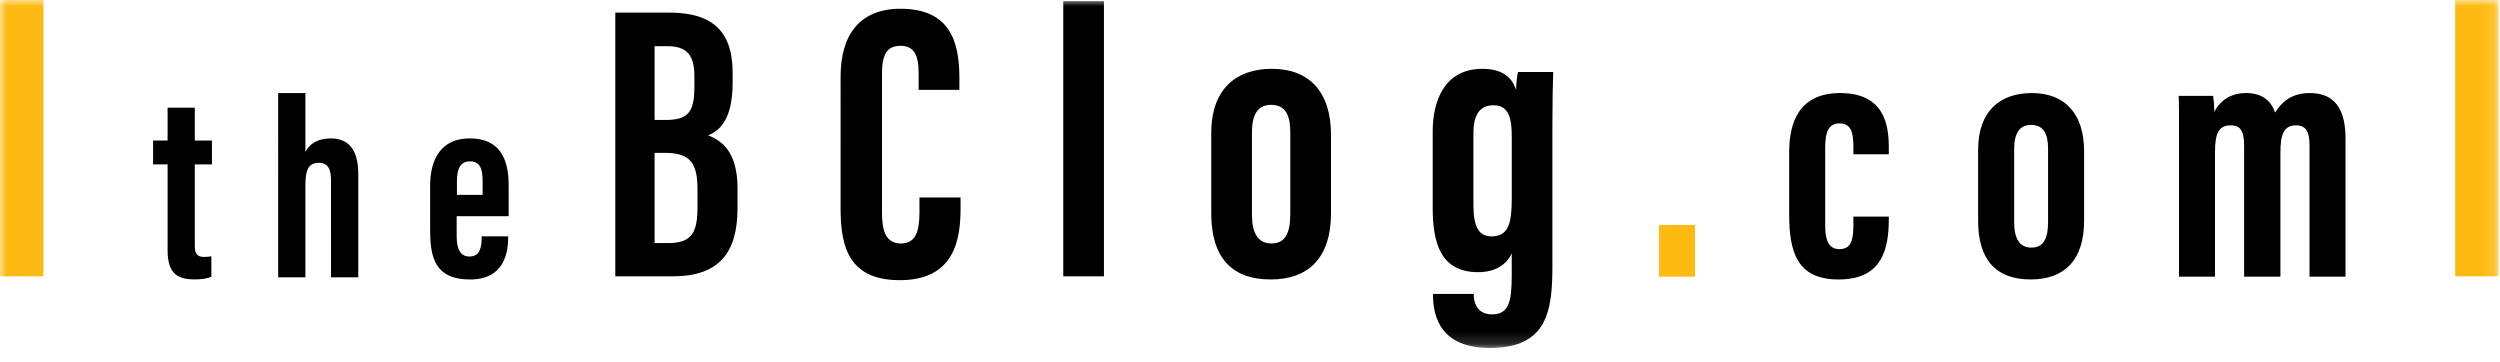 <svg xmlns="http://www.w3.org/2000/svg" xmlns:xlink="http://www.w3.org/1999/xlink" width="200" height="29" viewBox="0 0 200 29">
    <defs>
        <path id="oaa8vua7sa" d="M0 27.838L199.887 27.838 199.887 0 0 0z"/>
    </defs>
    <g fill="none" fill-rule="evenodd">
        <g>
            <g transform="translate(-620 -26) translate(620 26)">
                <path fill="#000" d="M12.246 11.242h1.162V8.615h2.176v2.627h1.373v1.91h-1.373v6.473c0 .518.07.93.732.93.193 0 .478-.02.594-.062v1.642c-.368.177-.92.217-1.33.217-1.368 0-2.172-.441-2.172-2.337v-6.863h-1.162v-1.91zM24.433 7.445v4.703c.342-.632.958-1.075 2.034-1.075 1.674 0 2.193 1.256 2.193 2.818v8.297h-2.18V14.47c0-.808-.158-1.445-.959-1.445-.848 0-1.088.557-1.088 1.809v7.354h-2.179V7.445h2.18zM38.609 15.59v-1.122c0-1.012-.234-1.56-1.015-1.56-.702 0-1.04.498-1.04 1.563v1.118h2.055zm-2.075 1.705v1.608c0 .845.196 1.618 1.023 1.618.868 0 .975-.776.975-1.563v-.053h2.123v.05c0 1.149-.246 3.403-3.047 3.403-2.789 0-3.197-1.727-3.197-3.94V14.83c0-1.497.472-3.757 3.186-3.757 2.337 0 3.097 1.575 3.097 3.741v2.48h-4.16zM52.367 19.447h1.086c1.878 0 2.347-.83 2.347-2.873V15.17c0-2.057-.521-2.94-2.595-2.94h-.838v7.218zm.822-9.849c1.818 0 2.363-.562 2.363-2.653V6.12c0-1.751-.622-2.426-2.179-2.426h-1.006v5.903h.822zm-3.964-8.59h4.33c3.653 0 5.056 1.71 5.056 4.804v.775c0 2.993-1.036 3.857-1.958 4.24.941.374 2.349 1.162 2.349 4.231v1.6c0 3.567-1.488 5.447-5.16 5.447h-4.617V1.009zM76.846 15.797v.823c0 2.412-.402 5.793-4.863 5.793-3.907 0-4.735-2.441-4.735-5.66V6.115C67.248 2.86 68.724.7 72.038.7c3.958 0 4.713 2.623 4.713 5.546v.945h-3.26V5.865c0-1.403-.33-2.201-1.46-2.201-1.111 0-1.47.768-1.47 2.212V17.03c0 1.377.274 2.447 1.509 2.447 1.175 0 1.487-.93 1.487-2.5v-1.18h3.289z"/>
                <mask id="u3z8dlrczb" fill="#fff">
                    <use xlink:href="#oaa8vua7sa"/>
                </mask>
                <path fill="#000" d="M85.062 22.105L88.316 22.105 88.316.088 85.062.088zM100.157 10.59v6.605c0 1.32.4 2.282 1.56 2.282 1.086 0 1.506-.805 1.506-2.338v-6.576c0-1.26-.337-2.176-1.531-2.176-1.062 0-1.535.759-1.535 2.203m6.323.188v6.282c0 3.502-1.742 5.297-4.823 5.297-3.186 0-4.757-1.839-4.757-5.277v-6.438c0-3.538 2.01-5.137 4.852-5.137 2.96 0 4.728 1.817 4.728 5.273M117.873 10.672v5.739c0 1.66.39 2.5 1.445 2.5 1.388 0 1.624-1.093 1.624-3.095v-4.79c0-1.392-.14-2.604-1.454-2.604-1.043 0-1.615.666-1.615 2.25zm6.32 10.521c0 3.626-.352 6.644-5.006 6.644-3.892 0-4.547-2.441-4.547-4.254v-.067h3.257v.07c0 .446.165 1.565 1.464 1.565 1.35 0 1.577-1.036 1.577-3.097V20.27c-.414.906-1.318 1.503-2.691 1.503-2.98 0-3.631-2.317-3.631-5.123v-6.175c0-2.223.836-4.969 3.974-4.969 1.719 0 2.424.8 2.697 1.694 0-.494.091-1.17.15-1.441h2.818c-.032 1.008-.063 2.362-.063 4.084v11.351z" mask="url(#u3z8dlrczb)"/>
                <path fill="#FDBA12" d="M132.721 22.134L135.6 22.134 135.6 17.995 132.721 17.995z" mask="url(#u3z8dlrczb)"/>
                <path fill="#000" d="M151.104 17.33v.196c0 2.611-.66 4.832-4.027 4.832-3.336 0-3.943-2.233-3.943-5.221v-4.964c0-2.361.782-4.728 4.08-4.728 3.539 0 3.89 2.563 3.89 4.354v.54h-2.833v-.609c0-1.112-.178-1.858-1.11-1.858-.853 0-1.145.661-1.145 1.882v6.268c0 1.003.185 1.91 1.138 1.91.923 0 1.117-.734 1.117-1.914v-.687h2.833zM161.133 11.945v5.844c0 1.168.355 2.02 1.38 2.02.962 0 1.333-.713 1.333-2.07V11.92c0-1.114-.299-1.925-1.355-1.925-.94 0-1.358.672-1.358 1.95m5.595.165v5.56c0 3.099-1.541 4.687-4.268 4.687-2.818 0-4.209-1.627-4.209-4.67v-5.696c0-3.131 1.778-4.546 4.293-4.546 2.62 0 4.184 1.608 4.184 4.665M174.322 11.862c0-2.878 0-3.54-.028-4.193h2.75c.08.44.08.778.104 1.275.508-.975 1.379-1.499 2.541-1.499 1.178 0 1.964.515 2.317 1.56.511-.802 1.262-1.56 2.78-1.56 1.57 0 2.856.792 2.856 3.62v11.069h-2.88V11.59c0-1.009-.265-1.564-1.076-1.564-1.012 0-1.253.785-1.253 2.212v9.896h-2.903V11.659c0-1.318-.391-1.633-1.083-1.633-1.027 0-1.246.79-1.246 2.172v9.936h-2.88V11.862z" mask="url(#u3z8dlrczb)"/>
                <path fill="#FDBA12" d="M0 22.105L3.474 22.105 3.474 0 0 0zM196.414 22.105L199.887 22.105 199.887 0 196.414 0z" mask="url(#u3z8dlrczb)"/>
            </g>
        </g>
    </g>
</svg>
